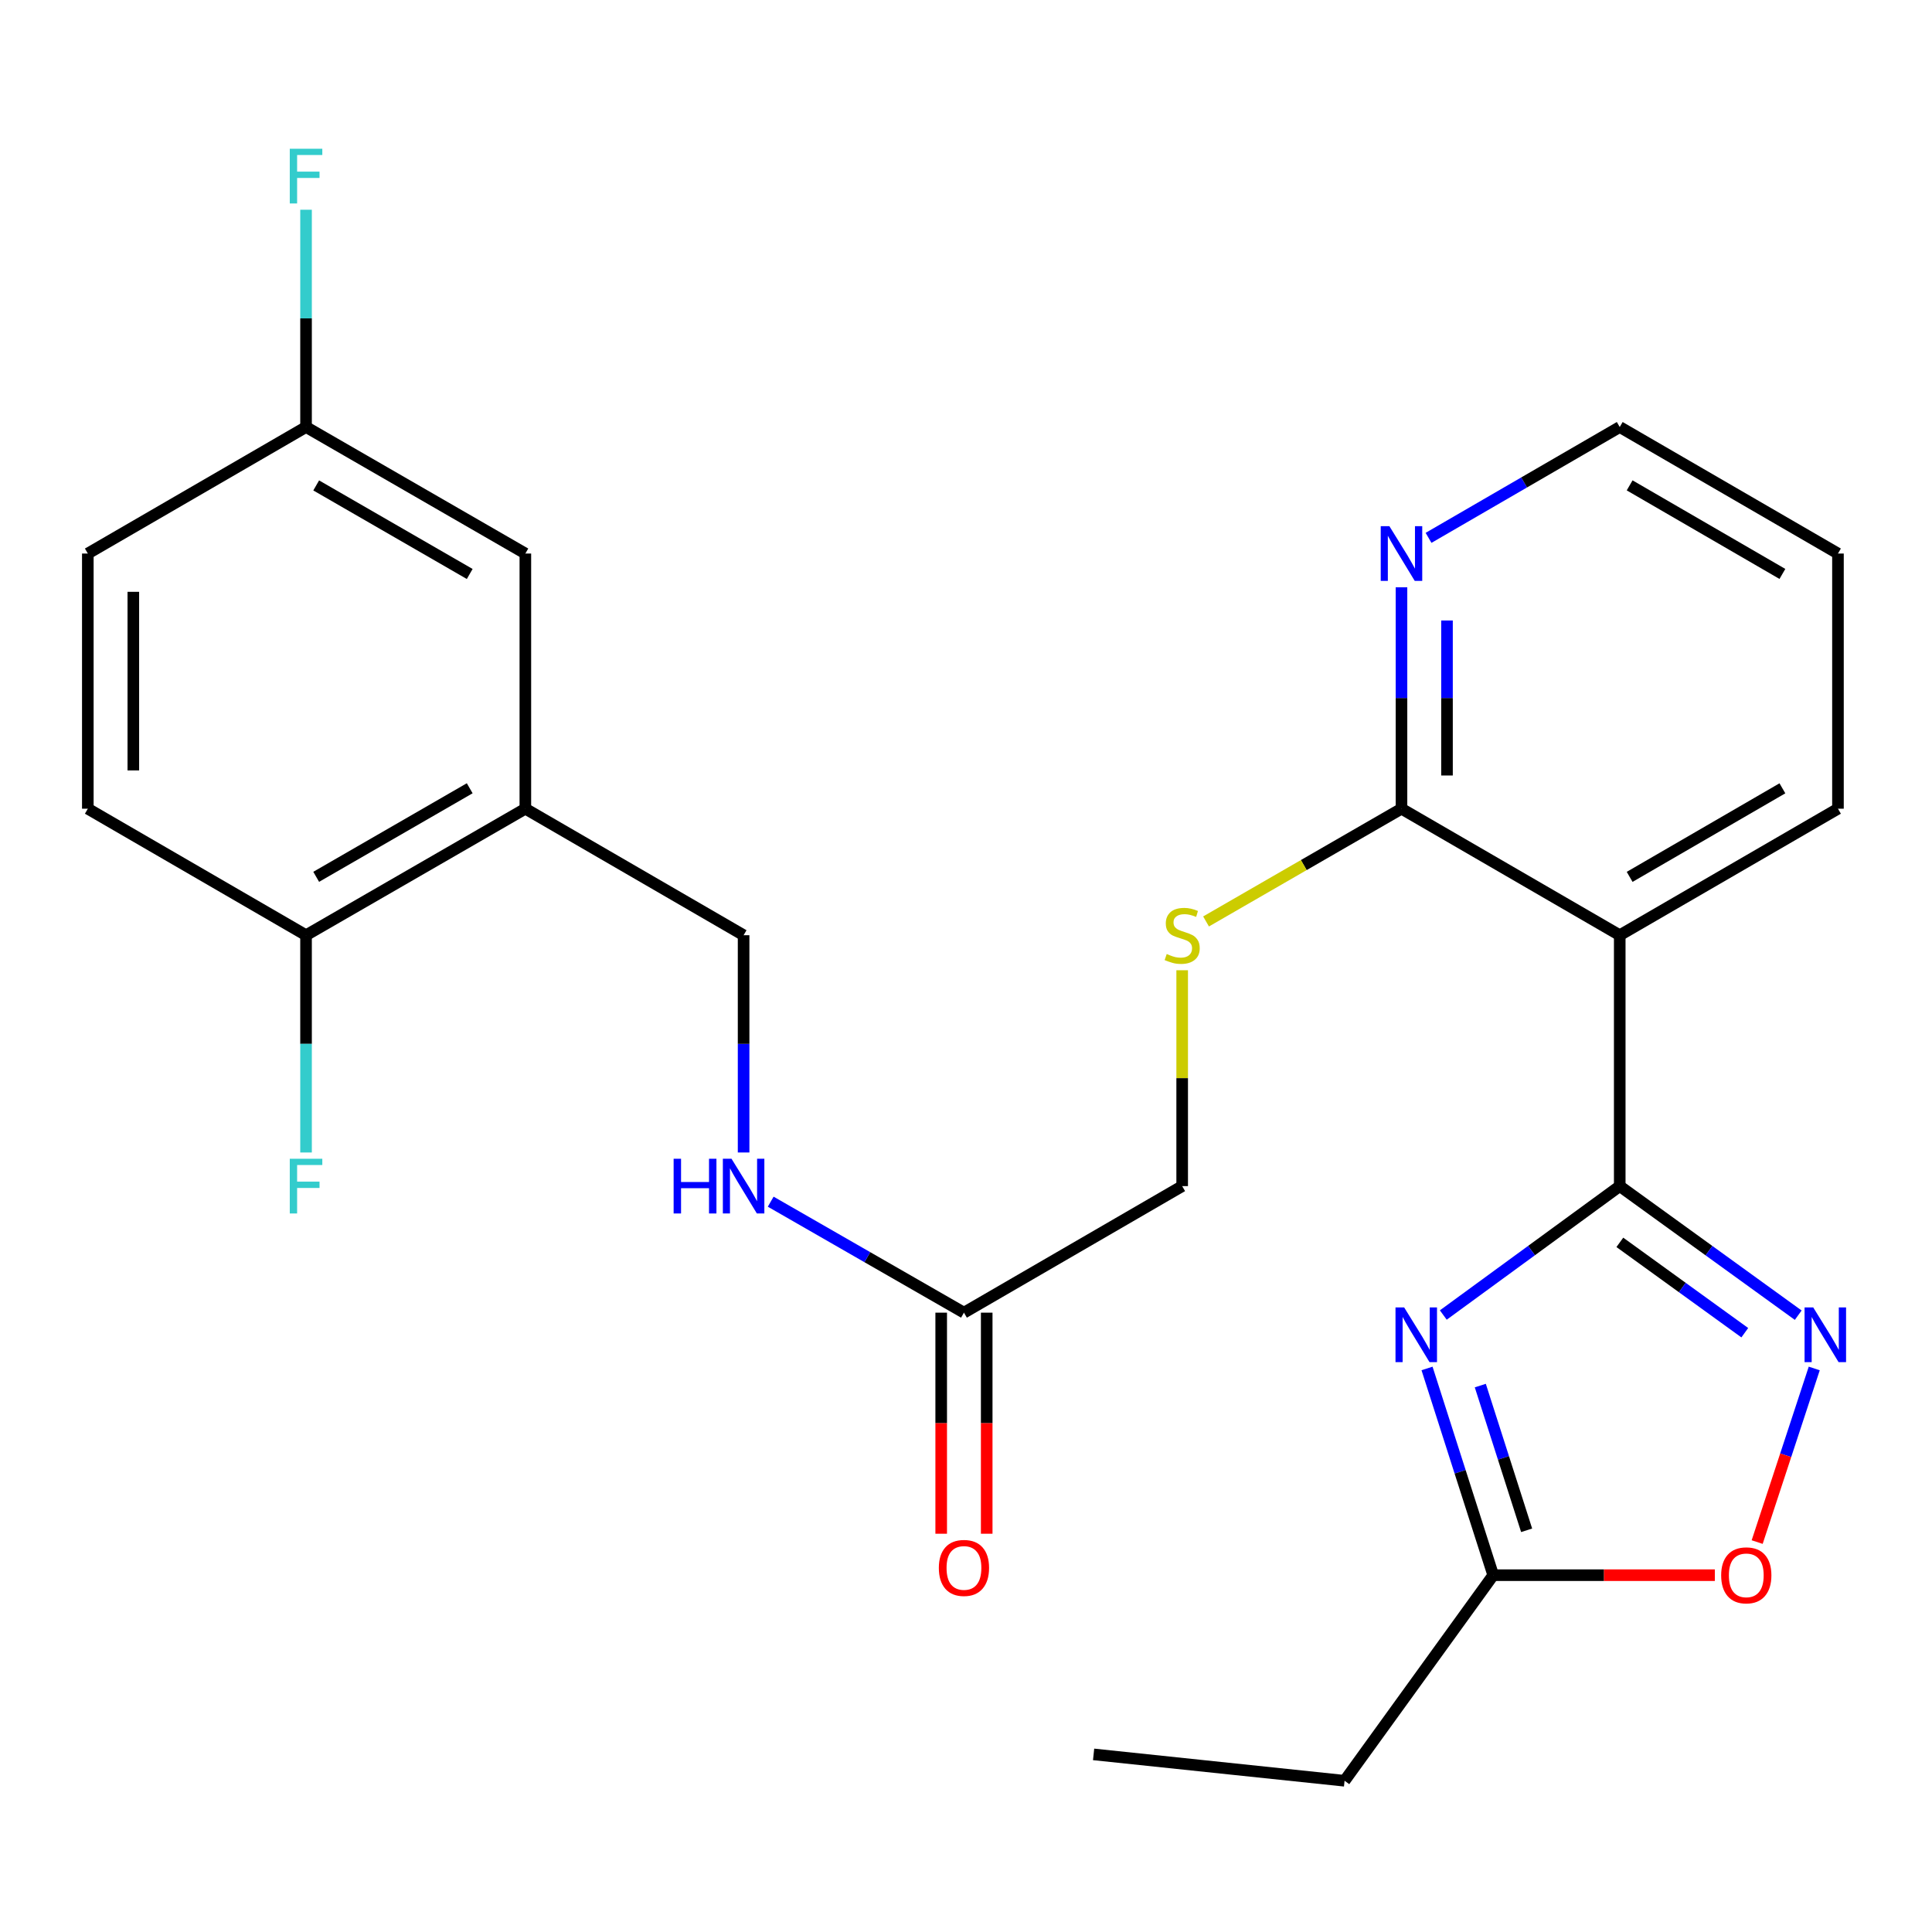 <?xml version='1.0' encoding='iso-8859-1'?>
<svg version='1.1' baseProfile='full'
              xmlns='http://www.w3.org/2000/svg'
                      xmlns:rdkit='http://www.rdkit.org/xml'
                      xmlns:xlink='http://www.w3.org/1999/xlink'
                  xml:space='preserve'
width='1000px' height='1000px' viewBox='0 0 1000 1000'>
<!-- END OF HEADER -->
<rect style='opacity:1.0;fill:#FFFFFF;stroke:none' width='1000' height='1000' x='0' y='0'> </rect>
<path class='bond-0' d='M 838.373,613.931 L 792.712,647.292' style='fill:none;fill-rule:evenodd;stroke:#000000;stroke-width:6px;stroke-linecap:butt;stroke-linejoin:miter;stroke-opacity:1' />
<path class='bond-0' d='M 792.712,647.292 L 747.051,680.653' style='fill:none;fill-rule:evenodd;stroke:#0000FF;stroke-width:6px;stroke-linecap:butt;stroke-linejoin:miter;stroke-opacity:1' />
<path class='bond-1' d='M 838.373,613.931 L 884.566,647.336' style='fill:none;fill-rule:evenodd;stroke:#000000;stroke-width:6px;stroke-linecap:butt;stroke-linejoin:miter;stroke-opacity:1' />
<path class='bond-1' d='M 884.566,647.336 L 930.759,680.741' style='fill:none;fill-rule:evenodd;stroke:#0000FF;stroke-width:6px;stroke-linecap:butt;stroke-linejoin:miter;stroke-opacity:1' />
<path class='bond-1' d='M 838.427,643.041 L 870.762,666.424' style='fill:none;fill-rule:evenodd;stroke:#000000;stroke-width:6px;stroke-linecap:butt;stroke-linejoin:miter;stroke-opacity:1' />
<path class='bond-1' d='M 870.762,666.424 L 903.098,689.808' style='fill:none;fill-rule:evenodd;stroke:#0000FF;stroke-width:6px;stroke-linecap:butt;stroke-linejoin:miter;stroke-opacity:1' />
<path class='bond-2' d='M 838.373,613.931 L 838.373,484.071' style='fill:none;fill-rule:evenodd;stroke:#000000;stroke-width:6px;stroke-linecap:butt;stroke-linejoin:miter;stroke-opacity:1' />
<path class='bond-4' d='M 738.629,708.308 L 755.758,761.81' style='fill:none;fill-rule:evenodd;stroke:#0000FF;stroke-width:6px;stroke-linecap:butt;stroke-linejoin:miter;stroke-opacity:1' />
<path class='bond-4' d='M 755.758,761.81 L 772.887,815.312' style='fill:none;fill-rule:evenodd;stroke:#000000;stroke-width:6px;stroke-linecap:butt;stroke-linejoin:miter;stroke-opacity:1' />
<path class='bond-4' d='M 766.202,717.176 L 778.193,754.628' style='fill:none;fill-rule:evenodd;stroke:#0000FF;stroke-width:6px;stroke-linecap:butt;stroke-linejoin:miter;stroke-opacity:1' />
<path class='bond-4' d='M 778.193,754.628 L 790.183,792.079' style='fill:none;fill-rule:evenodd;stroke:#000000;stroke-width:6px;stroke-linecap:butt;stroke-linejoin:miter;stroke-opacity:1' />
<path class='bond-5' d='M 939.05,708.317 L 924.278,753.246' style='fill:none;fill-rule:evenodd;stroke:#0000FF;stroke-width:6px;stroke-linecap:butt;stroke-linejoin:miter;stroke-opacity:1' />
<path class='bond-5' d='M 924.278,753.246 L 909.507,798.176' style='fill:none;fill-rule:evenodd;stroke:#FF0000;stroke-width:6px;stroke-linecap:butt;stroke-linejoin:miter;stroke-opacity:1' />
<path class='bond-3' d='M 838.373,484.071 L 725.407,418.584' style='fill:none;fill-rule:evenodd;stroke:#000000;stroke-width:6px;stroke-linecap:butt;stroke-linejoin:miter;stroke-opacity:1' />
<path class='bond-21' d='M 838.373,484.071 L 951.326,418.584' style='fill:none;fill-rule:evenodd;stroke:#000000;stroke-width:6px;stroke-linecap:butt;stroke-linejoin:miter;stroke-opacity:1' />
<path class='bond-21' d='M 843.501,453.869 L 922.568,408.028' style='fill:none;fill-rule:evenodd;stroke:#000000;stroke-width:6px;stroke-linecap:butt;stroke-linejoin:miter;stroke-opacity:1' />
<path class='bond-7' d='M 725.407,418.584 L 674.828,447.763' style='fill:none;fill-rule:evenodd;stroke:#000000;stroke-width:6px;stroke-linecap:butt;stroke-linejoin:miter;stroke-opacity:1' />
<path class='bond-7' d='M 674.828,447.763 L 624.248,476.942' style='fill:none;fill-rule:evenodd;stroke:#CCCC00;stroke-width:6px;stroke-linecap:butt;stroke-linejoin:miter;stroke-opacity:1' />
<path class='bond-9' d='M 725.407,418.584 L 725.407,361.279' style='fill:none;fill-rule:evenodd;stroke:#000000;stroke-width:6px;stroke-linecap:butt;stroke-linejoin:miter;stroke-opacity:1' />
<path class='bond-9' d='M 725.407,361.279 L 725.407,303.974' style='fill:none;fill-rule:evenodd;stroke:#0000FF;stroke-width:6px;stroke-linecap:butt;stroke-linejoin:miter;stroke-opacity:1' />
<path class='bond-9' d='M 748.964,401.393 L 748.964,361.279' style='fill:none;fill-rule:evenodd;stroke:#000000;stroke-width:6px;stroke-linecap:butt;stroke-linejoin:miter;stroke-opacity:1' />
<path class='bond-9' d='M 748.964,361.279 L 748.964,321.165' style='fill:none;fill-rule:evenodd;stroke:#0000FF;stroke-width:6px;stroke-linecap:butt;stroke-linejoin:miter;stroke-opacity:1' />
<path class='bond-22' d='M 772.887,815.312 L 695.949,921.721' style='fill:none;fill-rule:evenodd;stroke:#000000;stroke-width:6px;stroke-linecap:butt;stroke-linejoin:miter;stroke-opacity:1' />
<path class='bond-26' d='M 772.887,815.312 L 830.242,815.312' style='fill:none;fill-rule:evenodd;stroke:#000000;stroke-width:6px;stroke-linecap:butt;stroke-linejoin:miter;stroke-opacity:1' />
<path class='bond-26' d='M 830.242,815.312 L 887.598,815.312' style='fill:none;fill-rule:evenodd;stroke:#FF0000;stroke-width:6px;stroke-linecap:butt;stroke-linejoin:miter;stroke-opacity:1' />
<path class='bond-6' d='M 271.922,418.584 L 384.888,484.071' style='fill:none;fill-rule:evenodd;stroke:#000000;stroke-width:6px;stroke-linecap:butt;stroke-linejoin:miter;stroke-opacity:1' />
<path class='bond-10' d='M 271.922,418.584 L 158.407,484.071' style='fill:none;fill-rule:evenodd;stroke:#000000;stroke-width:6px;stroke-linecap:butt;stroke-linejoin:miter;stroke-opacity:1' />
<path class='bond-10' d='M 243.124,408.003 L 163.663,453.843' style='fill:none;fill-rule:evenodd;stroke:#000000;stroke-width:6px;stroke-linecap:butt;stroke-linejoin:miter;stroke-opacity:1' />
<path class='bond-13' d='M 271.922,418.584 L 271.922,286.512' style='fill:none;fill-rule:evenodd;stroke:#000000;stroke-width:6px;stroke-linecap:butt;stroke-linejoin:miter;stroke-opacity:1' />
<path class='bond-15' d='M 611.892,502.197 L 611.892,558.064' style='fill:none;fill-rule:evenodd;stroke:#CCCC00;stroke-width:6px;stroke-linecap:butt;stroke-linejoin:miter;stroke-opacity:1' />
<path class='bond-15' d='M 611.892,558.064 L 611.892,613.931' style='fill:none;fill-rule:evenodd;stroke:#000000;stroke-width:6px;stroke-linecap:butt;stroke-linejoin:miter;stroke-opacity:1' />
<path class='bond-8' d='M 498.94,679.431 L 611.892,613.931' style='fill:none;fill-rule:evenodd;stroke:#000000;stroke-width:6px;stroke-linecap:butt;stroke-linejoin:miter;stroke-opacity:1' />
<path class='bond-11' d='M 498.94,679.431 L 448.928,650.709' style='fill:none;fill-rule:evenodd;stroke:#000000;stroke-width:6px;stroke-linecap:butt;stroke-linejoin:miter;stroke-opacity:1' />
<path class='bond-11' d='M 448.928,650.709 L 398.916,621.988' style='fill:none;fill-rule:evenodd;stroke:#0000FF;stroke-width:6px;stroke-linecap:butt;stroke-linejoin:miter;stroke-opacity:1' />
<path class='bond-14' d='M 487.162,679.431 L 487.162,736.644' style='fill:none;fill-rule:evenodd;stroke:#000000;stroke-width:6px;stroke-linecap:butt;stroke-linejoin:miter;stroke-opacity:1' />
<path class='bond-14' d='M 487.162,736.644 L 487.162,793.856' style='fill:none;fill-rule:evenodd;stroke:#FF0000;stroke-width:6px;stroke-linecap:butt;stroke-linejoin:miter;stroke-opacity:1' />
<path class='bond-14' d='M 510.718,679.431 L 510.718,736.644' style='fill:none;fill-rule:evenodd;stroke:#000000;stroke-width:6px;stroke-linecap:butt;stroke-linejoin:miter;stroke-opacity:1' />
<path class='bond-14' d='M 510.718,736.644 L 510.718,793.856' style='fill:none;fill-rule:evenodd;stroke:#FF0000;stroke-width:6px;stroke-linecap:butt;stroke-linejoin:miter;stroke-opacity:1' />
<path class='bond-27' d='M 739.412,278.393 L 788.892,249.709' style='fill:none;fill-rule:evenodd;stroke:#0000FF;stroke-width:6px;stroke-linecap:butt;stroke-linejoin:miter;stroke-opacity:1' />
<path class='bond-27' d='M 788.892,249.709 L 838.373,221.025' style='fill:none;fill-rule:evenodd;stroke:#000000;stroke-width:6px;stroke-linecap:butt;stroke-linejoin:miter;stroke-opacity:1' />
<path class='bond-16' d='M 158.407,484.071 L 45.455,418.584' style='fill:none;fill-rule:evenodd;stroke:#000000;stroke-width:6px;stroke-linecap:butt;stroke-linejoin:miter;stroke-opacity:1' />
<path class='bond-18' d='M 158.407,484.071 L 158.407,540.298' style='fill:none;fill-rule:evenodd;stroke:#000000;stroke-width:6px;stroke-linecap:butt;stroke-linejoin:miter;stroke-opacity:1' />
<path class='bond-18' d='M 158.407,540.298 L 158.407,596.525' style='fill:none;fill-rule:evenodd;stroke:#33CCCC;stroke-width:6px;stroke-linecap:butt;stroke-linejoin:miter;stroke-opacity:1' />
<path class='bond-12' d='M 384.888,596.525 L 384.888,540.298' style='fill:none;fill-rule:evenodd;stroke:#0000FF;stroke-width:6px;stroke-linecap:butt;stroke-linejoin:miter;stroke-opacity:1' />
<path class='bond-12' d='M 384.888,540.298 L 384.888,484.071' style='fill:none;fill-rule:evenodd;stroke:#000000;stroke-width:6px;stroke-linecap:butt;stroke-linejoin:miter;stroke-opacity:1' />
<path class='bond-17' d='M 271.922,286.512 L 158.407,221.025' style='fill:none;fill-rule:evenodd;stroke:#000000;stroke-width:6px;stroke-linecap:butt;stroke-linejoin:miter;stroke-opacity:1' />
<path class='bond-17' d='M 243.124,297.093 L 163.663,251.253' style='fill:none;fill-rule:evenodd;stroke:#000000;stroke-width:6px;stroke-linecap:butt;stroke-linejoin:miter;stroke-opacity:1' />
<path class='bond-28' d='M 45.455,418.584 L 45.455,286.512' style='fill:none;fill-rule:evenodd;stroke:#000000;stroke-width:6px;stroke-linecap:butt;stroke-linejoin:miter;stroke-opacity:1' />
<path class='bond-28' d='M 69.011,398.773 L 69.011,306.323' style='fill:none;fill-rule:evenodd;stroke:#000000;stroke-width:6px;stroke-linecap:butt;stroke-linejoin:miter;stroke-opacity:1' />
<path class='bond-19' d='M 158.407,221.025 L 45.455,286.512' style='fill:none;fill-rule:evenodd;stroke:#000000;stroke-width:6px;stroke-linecap:butt;stroke-linejoin:miter;stroke-opacity:1' />
<path class='bond-20' d='M 158.407,221.025 L 158.407,164.792' style='fill:none;fill-rule:evenodd;stroke:#000000;stroke-width:6px;stroke-linecap:butt;stroke-linejoin:miter;stroke-opacity:1' />
<path class='bond-20' d='M 158.407,164.792 L 158.407,108.558' style='fill:none;fill-rule:evenodd;stroke:#33CCCC;stroke-width:6px;stroke-linecap:butt;stroke-linejoin:miter;stroke-opacity:1' />
<path class='bond-24' d='M 951.326,418.584 L 951.326,286.512' style='fill:none;fill-rule:evenodd;stroke:#000000;stroke-width:6px;stroke-linecap:butt;stroke-linejoin:miter;stroke-opacity:1' />
<path class='bond-25' d='M 695.949,921.721 L 566.049,908.071' style='fill:none;fill-rule:evenodd;stroke:#000000;stroke-width:6px;stroke-linecap:butt;stroke-linejoin:miter;stroke-opacity:1' />
<path class='bond-23' d='M 838.373,221.025 L 951.326,286.512' style='fill:none;fill-rule:evenodd;stroke:#000000;stroke-width:6px;stroke-linecap:butt;stroke-linejoin:miter;stroke-opacity:1' />
<path class='bond-23' d='M 843.501,251.227 L 922.568,297.068' style='fill:none;fill-rule:evenodd;stroke:#000000;stroke-width:6px;stroke-linecap:butt;stroke-linejoin:miter;stroke-opacity:1' />
<path  class='atom-1' d='M 726.79 676.722
L 736.07 691.722
Q 736.99 693.202, 738.47 695.882
Q 739.95 698.562, 740.03 698.722
L 740.03 676.722
L 743.79 676.722
L 743.79 705.042
L 739.91 705.042
L 729.95 688.642
Q 728.79 686.722, 727.55 684.522
Q 726.35 682.322, 725.99 681.642
L 725.99 705.042
L 722.31 705.042
L 722.31 676.722
L 726.79 676.722
' fill='#0000FF'/>
<path  class='atom-2' d='M 938.522 676.722
L 947.802 691.722
Q 948.722 693.202, 950.202 695.882
Q 951.682 698.562, 951.762 698.722
L 951.762 676.722
L 955.522 676.722
L 955.522 705.042
L 951.642 705.042
L 941.682 688.642
Q 940.522 686.722, 939.282 684.522
Q 938.082 682.322, 937.722 681.642
L 937.722 705.042
L 934.042 705.042
L 934.042 676.722
L 938.522 676.722
' fill='#0000FF'/>
<path  class='atom-6' d='M 890.873 815.392
Q 890.873 808.592, 894.233 804.792
Q 897.593 800.992, 903.873 800.992
Q 910.153 800.992, 913.513 804.792
Q 916.873 808.592, 916.873 815.392
Q 916.873 822.272, 913.473 826.192
Q 910.073 830.072, 903.873 830.072
Q 897.633 830.072, 894.233 826.192
Q 890.873 822.312, 890.873 815.392
M 903.873 826.872
Q 908.193 826.872, 910.513 823.992
Q 912.873 821.072, 912.873 815.392
Q 912.873 809.832, 910.513 807.032
Q 908.193 804.192, 903.873 804.192
Q 899.553 804.192, 897.193 806.992
Q 894.873 809.792, 894.873 815.392
Q 894.873 821.112, 897.193 823.992
Q 899.553 826.872, 903.873 826.872
' fill='#FF0000'/>
<path  class='atom-8' d='M 603.892 493.791
Q 604.212 493.911, 605.532 494.471
Q 606.852 495.031, 608.292 495.391
Q 609.772 495.711, 611.212 495.711
Q 613.892 495.711, 615.452 494.431
Q 617.012 493.111, 617.012 490.831
Q 617.012 489.271, 616.212 488.311
Q 615.452 487.351, 614.252 486.831
Q 613.052 486.311, 611.052 485.711
Q 608.532 484.951, 607.012 484.231
Q 605.532 483.511, 604.452 481.991
Q 603.412 480.471, 603.412 477.911
Q 603.412 474.351, 605.812 472.151
Q 608.252 469.951, 613.052 469.951
Q 616.332 469.951, 620.052 471.511
L 619.132 474.591
Q 615.732 473.191, 613.172 473.191
Q 610.412 473.191, 608.892 474.351
Q 607.372 475.471, 607.412 477.431
Q 607.412 478.951, 608.172 479.871
Q 608.972 480.791, 610.092 481.311
Q 611.252 481.831, 613.172 482.431
Q 615.732 483.231, 617.252 484.031
Q 618.772 484.831, 619.852 486.471
Q 620.972 488.071, 620.972 490.831
Q 620.972 494.751, 618.332 496.871
Q 615.732 498.951, 611.372 498.951
Q 608.852 498.951, 606.932 498.391
Q 605.052 497.871, 602.812 496.951
L 603.892 493.791
' fill='#CCCC00'/>
<path  class='atom-10' d='M 719.147 272.352
L 728.427 287.352
Q 729.347 288.832, 730.827 291.512
Q 732.307 294.192, 732.387 294.352
L 732.387 272.352
L 736.147 272.352
L 736.147 300.672
L 732.267 300.672
L 722.307 284.272
Q 721.147 282.352, 719.907 280.152
Q 718.707 277.952, 718.347 277.272
L 718.347 300.672
L 714.667 300.672
L 714.667 272.352
L 719.147 272.352
' fill='#0000FF'/>
<path  class='atom-12' d='M 348.668 599.771
L 352.508 599.771
L 352.508 611.811
L 366.988 611.811
L 366.988 599.771
L 370.828 599.771
L 370.828 628.091
L 366.988 628.091
L 366.988 615.011
L 352.508 615.011
L 352.508 628.091
L 348.668 628.091
L 348.668 599.771
' fill='#0000FF'/>
<path  class='atom-12' d='M 378.628 599.771
L 387.908 614.771
Q 388.828 616.251, 390.308 618.931
Q 391.788 621.611, 391.868 621.771
L 391.868 599.771
L 395.628 599.771
L 395.628 628.091
L 391.748 628.091
L 381.788 611.691
Q 380.628 609.771, 379.388 607.571
Q 378.188 605.371, 377.828 604.691
L 377.828 628.091
L 374.148 628.091
L 374.148 599.771
L 378.628 599.771
' fill='#0000FF'/>
<path  class='atom-15' d='M 485.94 811.557
Q 485.94 804.757, 489.3 800.957
Q 492.66 797.157, 498.94 797.157
Q 505.22 797.157, 508.58 800.957
Q 511.94 804.757, 511.94 811.557
Q 511.94 818.437, 508.54 822.357
Q 505.14 826.237, 498.94 826.237
Q 492.7 826.237, 489.3 822.357
Q 485.94 818.477, 485.94 811.557
M 498.94 823.037
Q 503.26 823.037, 505.58 820.157
Q 507.94 817.237, 507.94 811.557
Q 507.94 805.997, 505.58 803.197
Q 503.26 800.357, 498.94 800.357
Q 494.62 800.357, 492.26 803.157
Q 489.94 805.957, 489.94 811.557
Q 489.94 817.277, 492.26 820.157
Q 494.62 823.037, 498.94 823.037
' fill='#FF0000'/>
<path  class='atom-19' d='M 149.987 599.771
L 166.827 599.771
L 166.827 603.011
L 153.787 603.011
L 153.787 611.611
L 165.387 611.611
L 165.387 614.891
L 153.787 614.891
L 153.787 628.091
L 149.987 628.091
L 149.987 599.771
' fill='#33CCCC'/>
<path  class='atom-21' d='M 149.987 76.991
L 166.827 76.991
L 166.827 80.231
L 153.787 80.231
L 153.787 88.831
L 165.387 88.831
L 165.387 92.111
L 153.787 92.111
L 153.787 105.311
L 149.987 105.311
L 149.987 76.991
' fill='#33CCCC'/>
</svg>
